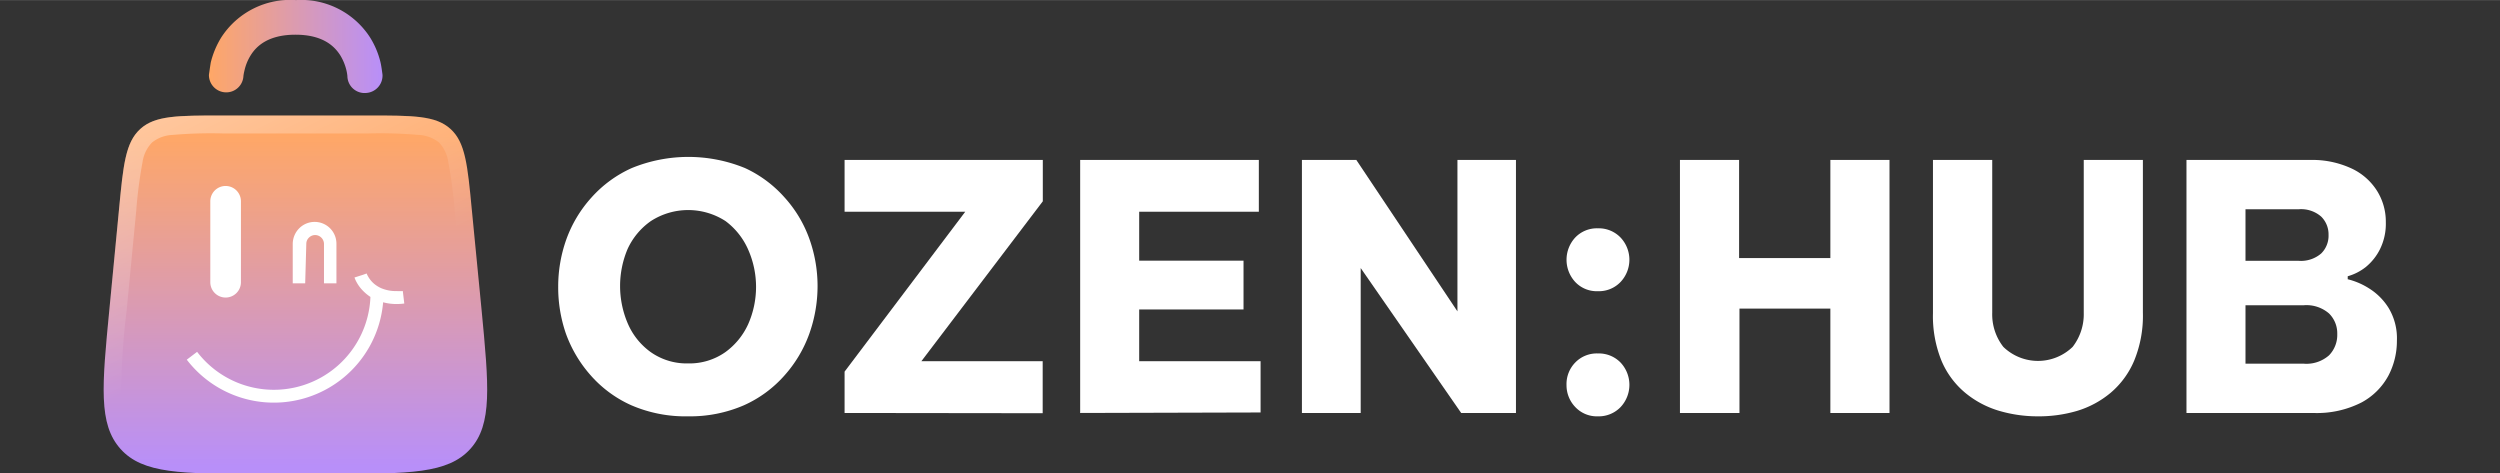 <?xml version="1.0" encoding="UTF-8"?> <svg xmlns="http://www.w3.org/2000/svg" xmlns:xlink="http://www.w3.org/1999/xlink" id="Layer_1" data-name="Layer 1" width="70.83mm" height="13.41mm" viewBox="0 0 200.78 38"><rect x="0" y="0" width="200.78" height="38" fill="#333333" stroke="none"/><defs><style>.cls-1{fill:#fff;}.cls-2{fill:url(#linear-gradient);}.cls-3{fill:url(#linear-gradient-2);}.cls-4{fill-opacity:0.4;fill:url(#linear-gradient-3);}</style><linearGradient id="linear-gradient" x1="23.73" y1="10.82" x2="23.73" y2="37.42" gradientUnits="userSpaceOnUse"><stop offset="0" stop-color="#ffa766"></stop><stop offset="1" stop-color="#b88ff9"></stop></linearGradient><linearGradient id="linear-gradient-2" x1="16.78" y1="3.71" x2="30.68" y2="3.71" xlink:href="#linear-gradient"></linearGradient><linearGradient id="linear-gradient-3" x1="14.51" y1="31.7" x2="29.01" y2="2.52" gradientTransform="matrix(1, 0, 0, -1, 0, 37.89)" gradientUnits="userSpaceOnUse"><stop offset="0" stop-color="#fff"></stop><stop offset="0.64" stop-color="#fff" stop-opacity="0"></stop></linearGradient></defs><title>oz2-logo-white</title><path class="cls-1" d="M55.26,33.43a10.94,10.94,0,0,1-4.56-.89,9.51,9.51,0,0,1-3.25-2.39,10.34,10.34,0,0,1-2-3.36A11.41,11.41,0,0,1,44.83,23a11.26,11.26,0,0,1,.66-3.8,10.1,10.1,0,0,1,2-3.33,9.61,9.61,0,0,1,3.25-2.38,12,12,0,0,1,9.09,0A9.61,9.61,0,0,1,63,15.84a9.93,9.93,0,0,1,2,3.33,11.26,11.26,0,0,1,.66,3.8A11.41,11.41,0,0,1,65,26.79a10.16,10.16,0,0,1-2,3.36,9.51,9.51,0,0,1-3.25,2.39A10.86,10.86,0,0,1,55.26,33.43Zm0-4.25a5,5,0,0,0,3-.91A5.65,5.65,0,0,0,60.1,26a7.4,7.4,0,0,0,0-5.93,5.71,5.71,0,0,0-1.83-2.32,5.52,5.52,0,0,0-6,0A5.55,5.55,0,0,0,50.4,20a7.63,7.63,0,0,0,0,5.93,5.49,5.49,0,0,0,1.83,2.32A5,5,0,0,0,55.26,29.18Z"></path><path class="cls-1" d="M67.83,33.16V29.84L77.52,17H67.83V12.84H83.75v3.32L74,29h9.74v4.18Z"></path><path class="cls-1" d="M86.75,33.16V12.84H101.1V17H91.49v3.93h8.38v3.92H91.49V29h9.75v4.12Z"></path><path class="cls-1" d="M104.56,33.16V12.84h4.37L117.05,25V12.84h4.7V33.16h-4.4l-8.07-11.64V33.16Z"></path><path class="cls-1" d="M128.33,23.38a2.37,2.37,0,0,1-1.82-.74,2.63,2.63,0,0,1,0-3.57,2.4,2.4,0,0,1,1.82-.74,2.43,2.43,0,0,1,1.82.74,2.6,2.6,0,0,1,0,3.57A2.4,2.4,0,0,1,128.33,23.38Zm0,10.05a2.38,2.38,0,0,1-1.82-.75,2.53,2.53,0,0,1-.7-1.77,2.47,2.47,0,0,1,.7-1.8,2.4,2.4,0,0,1,1.82-.73,2.43,2.43,0,0,1,1.82.73,2.61,2.61,0,0,1,0,3.58A2.43,2.43,0,0,1,128.33,33.43Z"></path><path class="cls-1" d="M134.92,33.16V12.84h4.75v7.88H147V12.84h4.75V33.16H147V24.78h-7.3v8.38Z"></path><path class="cls-1" d="M163.66,33.43a10.92,10.92,0,0,1-3.13-.45,7.66,7.66,0,0,1-2.7-1.44A6.77,6.77,0,0,1,155.94,29a9.49,9.49,0,0,1-.7-3.85V12.84H160V25.11a4.24,4.24,0,0,0,.89,2.74,4,4,0,0,0,5.57,0,4.29,4.29,0,0,0,.89-2.74V12.84h4.75V25.11a9.49,9.49,0,0,1-.7,3.85,6.87,6.87,0,0,1-1.89,2.58A7.62,7.62,0,0,1,166.79,33,10.87,10.87,0,0,1,163.66,33.43Z"></path><path class="cls-1" d="M175.6,33.16V12.84h9.92a7.46,7.46,0,0,1,3.33.68,4.82,4.82,0,0,1,2.06,1.81,4.66,4.66,0,0,1,.7,2.51,4.61,4.61,0,0,1-.47,2.17A4.37,4.37,0,0,1,190,21.44a4.16,4.16,0,0,1-1.45.74v.24a5.73,5.73,0,0,1,1.69.72,4.89,4.89,0,0,1,1.59,1.58,4.72,4.72,0,0,1,.67,2.64,6,6,0,0,1-.67,2.78,5.3,5.3,0,0,1-2.16,2.17,7.88,7.88,0,0,1-3.9.85Zm9-16.36h-4.26v4.14h4.26a2.49,2.49,0,0,0,1.82-.59,2,2,0,0,0,.59-1.5,2,2,0,0,0-.59-1.46A2.45,2.45,0,0,0,184.61,16.8Zm.36,7.71h-4.62V29.2H185a2.74,2.74,0,0,0,2.05-.67,2.35,2.35,0,0,0,.66-1.71,2.24,2.24,0,0,0-.66-1.65A2.77,2.77,0,0,0,185,24.51Z"></path><path class="cls-2" d="M11.27,10.35c1.19-1.08,3-1.08,6.59-1.08H29.59c3.6,0,5.4,0,6.59,1.08s1.37,2.87,1.71,6.46l.78,8c.59,6.17.89,9.26-.9,11.24s-4.89,2-11.1,2H20.78c-6.2,0-9.31,0-11.1-2S8.19,31,8.79,24.79l.77-8C9.9,13.22,10.08,11.43,11.27,10.35Z"></path><path class="cls-3" d="M18.1,7.41A1.39,1.39,0,0,1,16.78,6s.11-.78.15-1a7,7,0,0,1,.84-2,6.59,6.59,0,0,1,6-3,6.58,6.58,0,0,1,5.95,3,6.72,6.72,0,0,1,.84,2c.08.34.16,1,.16,1a1.4,1.4,0,0,1-1.32,1.46A1.38,1.38,0,0,1,27.9,6.1a3.55,3.55,0,0,0-.08-.47,4.17,4.17,0,0,0-.49-1.19c-.48-.76-1.43-1.66-3.6-1.66s-3.13.9-3.6,1.66a3.9,3.9,0,0,0-.49,1.19,3.55,3.55,0,0,0-.09.47A1.38,1.38,0,0,1,18.1,7.41Z"></path><path class="cls-4" d="M11.27,10.35c1.19-1.08,3-1.08,6.59-1.08H29.59c3.6,0,5.4,0,6.59,1.08s1.37,2.87,1.71,6.46l.78,8c.59,6.17.89,9.26-.9,11.24s-4.89,2-11.1,2H20.78c-6.2,0-9.31,0-11.1-2S8.19,31,8.79,24.79l.77-8C9.9,13.22,10.08,11.43,11.27,10.35Zm-.33,6.59-.77,8a57.63,57.63,0,0,0-.44,7,4.61,4.61,0,0,0,1,3.17,4.68,4.68,0,0,0,3.06,1.29,57.41,57.41,0,0,0,7,.23h5.89a57.32,57.32,0,0,0,7-.23,4.68,4.68,0,0,0,3.06-1.29,4.65,4.65,0,0,0,1-3.17,56.05,56.05,0,0,0-.45-7l-.77-8A36.15,36.15,0,0,0,36,13a2.83,2.83,0,0,0-.75-1.57,2.82,2.82,0,0,0-1.64-.6,35.73,35.73,0,0,0-4-.12H17.86a35.73,35.73,0,0,0-4,.12,2.82,2.82,0,0,0-1.64.6A2.83,2.83,0,0,0,11.45,13,36.15,36.15,0,0,0,10.94,16.94Z"></path><path class="cls-1" d="M18.12,23.89a1.23,1.23,0,0,0,1.23-1.23v-6.5a1.23,1.23,0,0,0-2.46,0v6.5A1.23,1.23,0,0,0,18.12,23.89Z"></path><path class="cls-1" d="M32.47,24.37l-.12-1a4.44,4.44,0,0,1-.5,0,3,3,0,0,1-1.23-.23,2.5,2.5,0,0,1-.58-.36,2.19,2.19,0,0,1-.47-.57,1.88,1.88,0,0,1-.1-.19l0-.05h0l-.06,0-.28.1.34-.11-1,.32h0a2.4,2.4,0,0,0,.16.36,3.11,3.11,0,0,0,.36.53,3.66,3.66,0,0,0,.76.67,7.76,7.76,0,0,1-13.92,4.41l-.83.63a8.81,8.81,0,0,0,15.77-4.61,4.06,4.06,0,0,0,1.09.14A4.59,4.59,0,0,0,32.47,24.37Z"></path><path class="cls-1" d="M24.6,19.58a.69.69,0,0,1,.21-.5.71.71,0,0,1,.5-.21.72.72,0,0,1,.71.71v3.17h1V19.58a1.75,1.75,0,0,0-3-1.24,1.79,1.79,0,0,0-.51,1.24v3.17h1Z"></path></svg> 